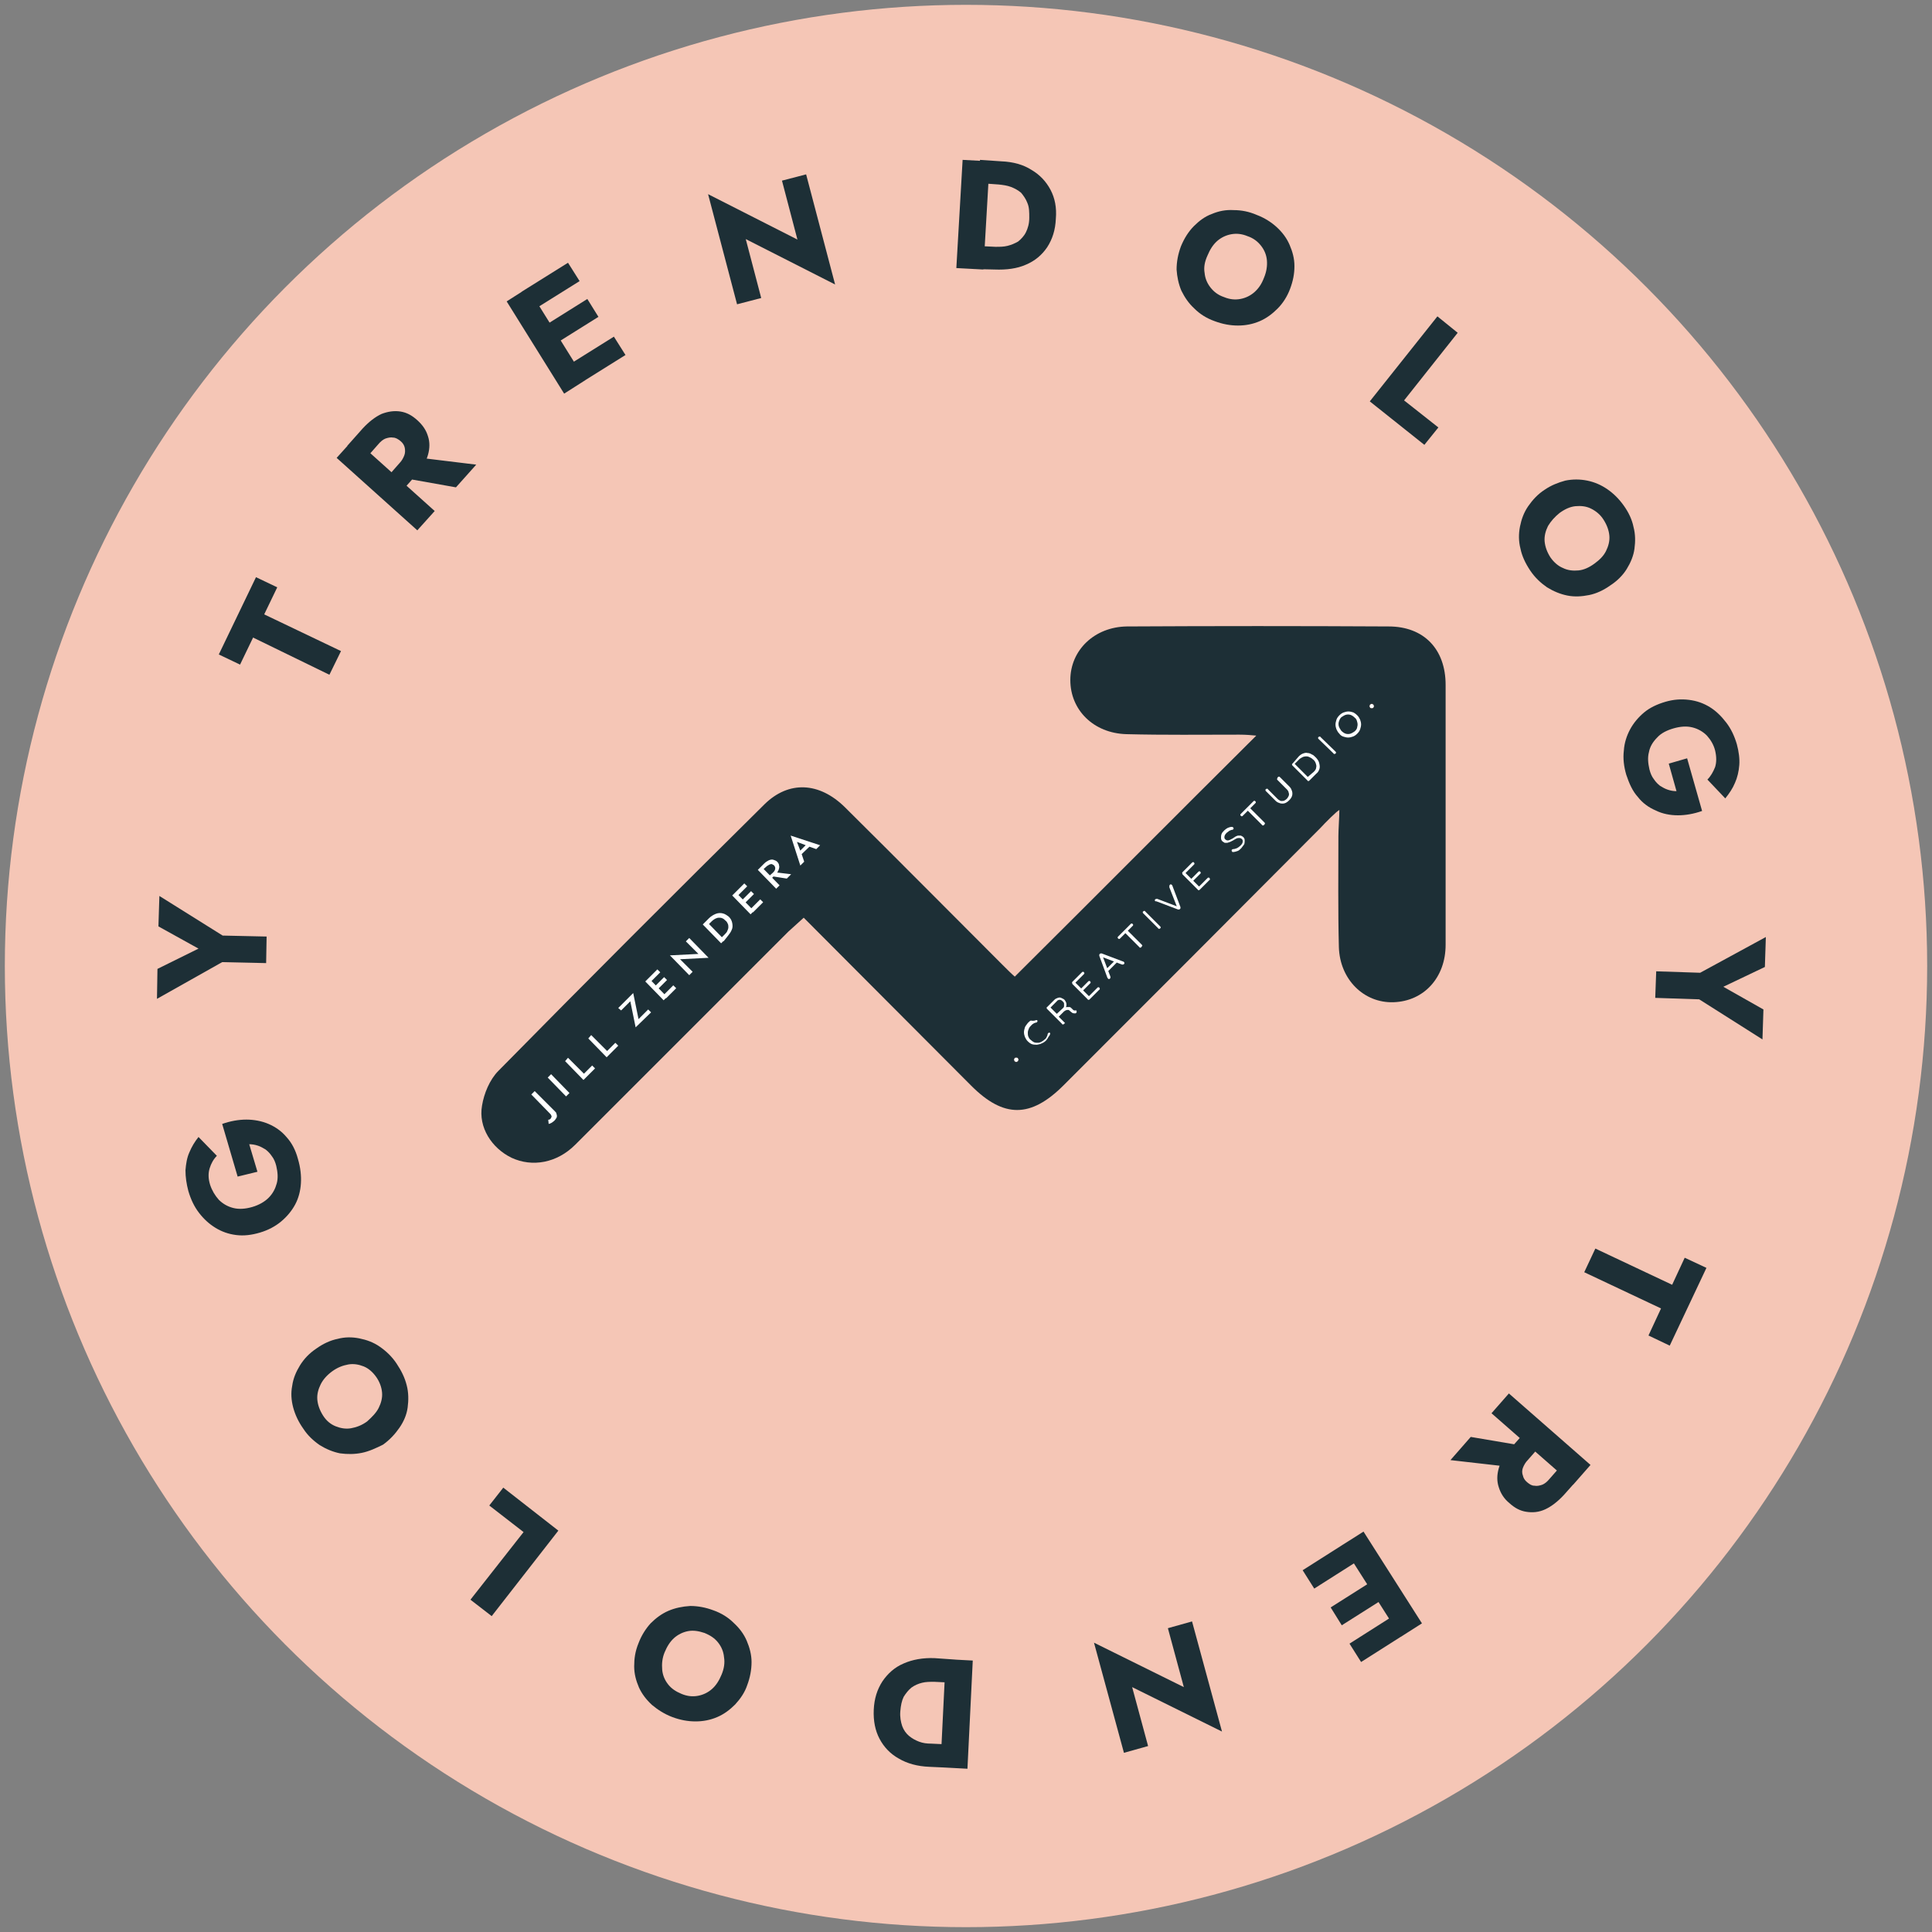 <svg xmlns="http://www.w3.org/2000/svg" xmlns:xlink="http://www.w3.org/1999/xlink" id="Layer_1" x="0px" y="0px" viewBox="0 0 400 400" style="enable-background:new 0 0 400 400;" xml:space="preserve"><rect x="0" y="0" width="400" height="400" fill="#808080" stroke="none"/><style type="text/css">	.st0{fill:#F5C6B6;}	.st1{fill:#1D2F36;}	.st2{fill:#FFFFFF;}	.st3{fill:#FFFFFF;stroke:#231F20;stroke-width:9.462819e-02;stroke-miterlimit:10;}</style><g>	<circle class="st0" cx="200" cy="200" r="199"></circle>	<g>		<path class="st1" d="M45.3,135.5l7.7-16l4.4,2.1l-2.7,5.6l15.9,7.6l-2.4,4.9L52.4,132l-2.7,5.6L45.3,135.5z"></path>		<path class="st1" d="M73.3,90.8l16.7,15l-3.6,4l-16.7-15L73.3,90.8z M71.9,92.3l3.2-3.6c1.3-1.4,2.6-2.4,3.9-3   c1.3-0.5,2.6-0.7,3.9-0.5c1.3,0.2,2.4,0.8,3.5,1.8c1.1,1,1.8,2,2.2,3.3c0.4,1.2,0.4,2.5,0,3.9c-0.4,1.4-1.2,2.8-2.5,4.2l-3.2,3.6   l-3.1-2.8l2.9-3.3c0.5-0.5,0.8-1.1,1-1.6c0.2-0.5,0.2-1.1,0.1-1.6c-0.1-0.5-0.4-1-0.9-1.4c-0.5-0.4-1-0.7-1.5-0.7   c-0.5-0.1-1,0-1.6,0.2c-0.5,0.2-1,0.6-1.5,1.2l-2.9,3.3L71.9,92.3z M86.3,94.7l12.3,1.5l-4.2,4.7l-11.8-2.1L86.3,94.7z"></path>		<path class="st1" d="M109.3,59.6l11.9,19.1l-4.4,2.8l-11.9-19.1L109.3,59.6z M108,60.4l9.6-6l2.4,3.8l-9.6,6L108,60.4z    M112.5,67.6l9.1-5.7l2.3,3.7l-9.1,5.7L112.5,67.6z M117.5,75.7l9.6-6l2.4,3.8l-9.6,6L117.5,75.7z"></path>		<path class="st1" d="M166.9,36.1l6,22.8l-18.5-9.4l3.2,12.2l-5,1.3l-6-22.8l18.5,9.4l-3.2-12.2L166.9,36.1z"></path>		<path class="st1" d="M204.9,33.4l-1.3,22.4l-5.6-0.3l1.3-22.4L204.9,33.4z M201.6,55.7l0.3-4.8l4.2,0.2c0.9,0,1.7,0,2.5-0.2   c0.8-0.2,1.5-0.5,2.2-0.9c0.6-0.5,1.2-1.1,1.6-1.9c0.4-0.8,0.7-1.8,0.7-3s0-2.2-0.4-3.1c-0.3-0.8-0.8-1.5-1.3-2.1   c-0.6-0.5-1.3-0.9-2.1-1.2c-0.8-0.3-1.6-0.4-2.5-0.5l-4.2-0.3l0.3-4.8l4.4,0.3c2.5,0.1,4.6,0.7,6.3,1.8c1.7,1,3,2.4,3.9,4.1   c0.9,1.7,1.3,3.7,1.1,6c-0.1,2.3-0.7,4.2-1.8,5.9c-1.1,1.6-2.5,2.8-4.4,3.6c-1.8,0.8-4,1.1-6.5,1L201.6,55.7z"></path>		<path class="st1" d="M247.2,46.8c1.1-1.1,2.3-2,3.7-2.5c1.4-0.6,2.9-0.9,4.5-0.8c1.6,0,3.2,0.3,4.8,1c1.6,0.6,3,1.5,4.1,2.5   c1.2,1.1,2.1,2.3,2.7,3.7c0.6,1.4,1,2.8,1,4.4c0,1.6-0.3,3.1-0.9,4.7c-0.6,1.6-1.5,3-2.6,4.1c-1.1,1.1-2.3,2-3.7,2.6   c-1.4,0.6-2.9,0.9-4.5,0.9c-1.6,0-3.2-0.3-4.8-0.9c-1.7-0.6-3.1-1.5-4.2-2.6c-1.2-1.1-2-2.3-2.7-3.7c-0.6-1.4-0.9-2.9-1-4.4   c0-1.6,0.3-3.2,0.9-4.8C245.2,49.3,246.1,47.9,247.2,46.8z M249.4,56.5c0.1,1.1,0.5,2.1,1.2,3c0.7,0.9,1.6,1.6,2.8,2   c1.2,0.5,2.3,0.6,3.4,0.4c1.1-0.2,2.1-0.7,2.9-1.4c0.9-0.8,1.5-1.7,2-3c0.5-1.2,0.7-2.4,0.6-3.6c-0.1-1.1-0.5-2.1-1.2-3   c-0.7-0.9-1.6-1.6-2.8-2c-1.2-0.5-2.3-0.6-3.4-0.4c-1.1,0.2-2.1,0.7-2.9,1.4c-0.9,0.8-1.5,1.8-2,3   C249.4,54.2,249.2,55.4,249.4,56.5z"></path>		<path class="st1" d="M301.8,68.9l-11.1,14l7.1,5.6l-2.9,3.6l-11.3-9l14-17.6L301.8,68.9z"></path>		<path class="st1" d="M324.1,99.5c1.5-0.3,3-0.3,4.5,0c1.5,0.3,2.9,0.9,4.2,1.8c1.3,0.9,2.4,2,3.4,3.4c1,1.4,1.7,2.9,2,4.4   c0.4,1.5,0.4,3,0.2,4.5s-0.8,2.9-1.6,4.2c-0.8,1.3-2,2.5-3.4,3.4c-1.4,1-2.9,1.7-4.4,2c-1.5,0.3-3,0.4-4.5,0.1   c-1.5-0.3-2.9-0.9-4.2-1.7c-1.3-0.9-2.5-2-3.5-3.5c-1-1.5-1.7-3-2-4.5c-0.4-1.5-0.4-3.1-0.1-4.6c0.3-1.5,0.8-2.9,1.7-4.2   c0.9-1.3,2-2.5,3.4-3.4C321.1,100.5,322.6,99.9,324.1,99.5z M320.5,108.9c-0.5,1-0.8,2.1-0.7,3.2c0.1,1.1,0.5,2.2,1.2,3.3   c0.7,1,1.6,1.8,2.6,2.2c1,0.5,2.1,0.6,3.2,0.5c1.1-0.1,2.2-0.6,3.3-1.4c1.1-0.8,1.9-1.6,2.4-2.6c0.5-1,0.8-2.1,0.7-3.2   c-0.1-1.1-0.5-2.2-1.2-3.3c-0.7-1.1-1.6-1.8-2.6-2.3c-1-0.5-2.1-0.6-3.2-0.5c-1.1,0.1-2.2,0.6-3.3,1.4   C321.9,107,321.1,107.9,320.5,108.9z"></path>		<path class="st1" d="M349.3,157l3.1,10.9c-1.7,0.6-3.4,0.9-5,0.9c-1.6,0-3.2-0.3-4.6-1c-1.4-0.6-2.7-1.5-3.7-2.8   c-1.1-1.2-1.8-2.8-2.4-4.6c-0.5-1.7-0.7-3.4-0.5-5c0.1-1.6,0.6-3.1,1.3-4.4c0.7-1.3,1.7-2.5,2.9-3.5c1.2-1,2.7-1.7,4.4-2.2   c1.7-0.5,3.3-0.6,4.9-0.4c1.6,0.2,3,0.7,4.3,1.5c1.3,0.8,2.4,1.9,3.4,3.2c1,1.3,1.7,2.8,2.2,4.5c0.4,1.5,0.6,3,0.5,4.3   c-0.1,1.3-0.4,2.6-0.9,3.7c-0.5,1.2-1.2,2.2-2,3.2l-3.7-3.9c0.7-0.7,1.2-1.6,1.6-2.6c0.3-1,0.3-2.1,0-3.4   c-0.3-1.2-0.9-2.2-1.7-3.1c-0.8-0.8-1.8-1.4-3-1.7c-1.2-0.3-2.5-0.2-3.9,0.2c-1.4,0.4-2.6,1-3.4,1.9c-0.9,0.9-1.5,1.9-1.7,3   c-0.3,1.1-0.2,2.3,0.1,3.6c0.2,0.8,0.5,1.5,0.9,2c0.4,0.6,0.8,1,1.3,1.4c0.5,0.3,1,0.6,1.6,0.8c0.6,0.2,1.2,0.3,1.8,0.3l-1.6-5.7   L349.3,157z"></path>		<path class="st1" d="M364.9,215.2l-13.1-8.3l-9.1-0.3l0.2-5.5l9.1,0.3l13.6-7.4l-0.2,6.2l-8.6,4.1l8.3,4.7L364.9,215.2z"></path>		<path class="st1" d="M353.3,262.5l-7.6,16.1l-4.4-2.1l2.6-5.6l-15.9-7.5l2.3-4.9l15.9,7.5l2.6-5.6L353.3,262.5z"></path>		<path class="st1" d="M312.6,303.7l-12.3-1.4l4.2-4.8l11.8,2L312.6,303.7z M325.7,307.4l-16.9-14.8l3.6-4.1l16.9,14.8L325.7,307.4z    M327,305.9l-3.2,3.6c-1.3,1.4-2.6,2.4-3.9,3c-1.3,0.6-2.6,0.7-3.9,0.5c-1.3-0.2-2.4-0.8-3.5-1.8c-1.1-0.9-1.8-2-2.2-3.3   c-0.4-1.2-0.4-2.5,0-3.9c0.4-1.4,1.2-2.8,2.5-4.2l3.2-3.6l3.2,2.8l-2.9,3.3c-0.5,0.5-0.8,1.1-1,1.6c-0.2,0.5-0.2,1.1,0,1.6   c0.1,0.5,0.4,1,0.9,1.4c0.5,0.4,0.9,0.7,1.5,0.7c0.5,0.1,1,0,1.6-0.2c0.5-0.2,1-0.6,1.5-1.2l2.9-3.3L327,305.9z"></path>		<path class="st1" d="M281.7,322.8l-9.6,6.1l-2.4-3.8l9.6-6.1L281.7,322.8z M286.8,330.8l-9,5.7l-2.3-3.7l9-5.7L286.8,330.8z    M290,338.9l-12.1-19l4.4-2.8l12.1,19L290,338.9z M291.4,338l-9.6,6.1l-2.4-3.8l9.6-6.1L291.4,338z"></path>		<path class="st1" d="M232.7,362.9l-6.2-22.8l18.6,9.2l-3.3-12.2l5-1.4l6.2,22.8l-18.6-9.2l3.3,12.2L232.7,362.9z"></path>		<path class="st1" d="M197.8,343.6l-0.2,4.8l-4.2-0.2c-0.9,0-1.7,0-2.5,0.2c-0.8,0.2-1.5,0.5-2.2,1c-0.6,0.5-1.1,1.1-1.6,1.9   c-0.4,0.8-0.6,1.8-0.7,3c-0.1,1.2,0.1,2.2,0.4,3.1c0.3,0.8,0.8,1.5,1.4,2c0.6,0.5,1.3,0.9,2.1,1.2c0.8,0.3,1.6,0.4,2.5,0.4   l4.2,0.2l-0.2,4.8l-4.4-0.2c-2.5-0.1-4.6-0.7-6.3-1.7c-1.8-1-3.1-2.4-4-4.1c-0.9-1.7-1.3-3.7-1.2-6c0.1-2.3,0.7-4.2,1.8-5.9   c1.1-1.6,2.5-2.9,4.4-3.7c1.8-0.8,4-1.2,6.4-1.1L197.8,343.6z M194.7,365.9l1.1-22.4l5.6,0.3l-1.1,22.4L194.7,365.9z"></path>		<path class="st1" d="M152.2,352.9c-1.1,1.1-2.3,2-3.7,2.6c-1.4,0.6-2.9,0.9-4.5,0.9c-1.6,0-3.2-0.3-4.8-0.9   c-1.6-0.6-3-1.5-4.2-2.5c-1.2-1.1-2.1-2.3-2.7-3.6c-0.6-1.4-1-2.8-1-4.4c0-1.6,0.2-3.1,0.9-4.8c0.6-1.6,1.5-3,2.5-4.1   c1.1-1.1,2.3-2,3.7-2.6c1.4-0.6,2.9-0.9,4.5-1c1.6,0,3.2,0.3,4.8,0.9c1.7,0.6,3.1,1.5,4.2,2.6c1.2,1.1,2.1,2.3,2.7,3.7   c0.6,1.4,1,2.9,1,4.4c0,1.6-0.3,3.2-0.9,4.8C154.2,350.4,153.3,351.7,152.2,352.9z M149.9,343.1c-0.1-1.1-0.5-2.1-1.2-3   c-0.7-0.9-1.6-1.5-2.8-2c-1.2-0.4-2.3-0.6-3.4-0.4c-1.1,0.2-2.1,0.7-2.9,1.4c-0.9,0.8-1.5,1.8-2,3c-0.5,1.2-0.6,2.4-0.5,3.6   c0.1,1.1,0.5,2.1,1.2,3c0.7,0.9,1.6,1.5,2.8,2c1.2,0.5,2.3,0.6,3.4,0.4c1.1-0.2,2.1-0.7,2.9-1.4c0.9-0.8,1.5-1.8,2-3   C149.9,345.5,150.1,344.3,149.9,343.1z"></path>		<path class="st1" d="M97.4,331.2l11-14l-7.1-5.5l2.9-3.7l11.4,8.9l-13.8,17.7L97.4,331.2z"></path>		<path class="st1" d="M74.9,300.8c-1.5,0.3-3,0.3-4.5,0.1c-1.5-0.3-2.9-0.9-4.2-1.7c-1.3-0.9-2.5-2-3.4-3.4c-1-1.4-1.7-2.9-2.1-4.4   c-0.4-1.5-0.5-3-0.2-4.5c0.2-1.5,0.8-2.9,1.6-4.2c0.8-1.3,1.9-2.5,3.4-3.5c1.4-1,2.9-1.7,4.4-2c1.5-0.4,3-0.4,4.5-0.1   c1.5,0.3,2.9,0.8,4.2,1.7c1.3,0.9,2.5,2,3.5,3.5c1,1.5,1.7,2.9,2.1,4.5c0.4,1.5,0.4,3.1,0.2,4.6c-0.2,1.5-0.8,2.9-1.7,4.2   s-2,2.5-3.4,3.5C77.9,299.8,76.4,300.5,74.9,300.8z M78.4,291.5c0.5-1,0.8-2.1,0.7-3.2c-0.1-1.1-0.5-2.2-1.2-3.2   c-0.7-1-1.6-1.8-2.6-2.2c-1-0.4-2.1-0.6-3.2-0.4c-1.1,0.2-2.2,0.6-3.3,1.4c-1.1,0.8-1.9,1.7-2.4,2.7c-0.5,1-0.8,2.1-0.7,3.2   c0.1,1.1,0.5,2.2,1.2,3.3c0.7,1.1,1.6,1.8,2.6,2.2c1,0.4,2.1,0.6,3.2,0.4c1.1-0.2,2.2-0.6,3.3-1.4C77,293.4,77.9,292.5,78.4,291.5   z"></path>		<path class="st1" d="M49.2,243.6L46,232.7c1.7-0.6,3.4-0.9,5-0.9c1.6,0,3.2,0.3,4.6,0.9c1.4,0.6,2.7,1.5,3.7,2.7   c1.1,1.2,1.9,2.7,2.4,4.6c0.5,1.7,0.7,3.4,0.6,5c-0.1,1.6-0.5,3.1-1.2,4.4c-0.7,1.3-1.7,2.5-2.9,3.5c-1.2,1-2.7,1.8-4.4,2.3   c-1.7,0.5-3.3,0.7-4.9,0.5c-1.6-0.2-3-0.7-4.3-1.5c-1.3-0.8-2.4-1.8-3.4-3.1c-1-1.3-1.7-2.8-2.2-4.5c-0.4-1.5-0.6-2.9-0.6-4.3   c0.1-1.3,0.3-2.6,0.8-3.7c0.5-1.2,1.1-2.2,1.9-3.2l3.8,3.9c-0.7,0.7-1.2,1.6-1.5,2.6c-0.3,1-0.3,2.1,0.1,3.4   c0.4,1.2,1,2.2,1.8,3.1c0.8,0.8,1.8,1.4,3,1.7c1.2,0.3,2.5,0.2,3.9-0.2c1.4-0.4,2.6-1.1,3.4-1.9c0.9-0.9,1.4-1.9,1.7-3   c0.3-1.1,0.2-2.3-0.1-3.6c-0.2-0.8-0.5-1.5-0.9-2c-0.4-0.6-0.8-1-1.3-1.4c-0.5-0.3-1-0.6-1.6-0.8c-0.6-0.2-1.2-0.3-1.8-0.3   l1.7,5.7L49.2,243.6z"></path>		<path class="st1" d="M33,185.5l13.1,8.2l9.1,0.2l-0.1,5.5l-9.1-0.2l-13.5,7.6l0.1-6.2l8.5-4.2l-8.3-4.6L33,185.5z"></path>	</g>	<path class="st1" d="M210.1,202.2c16.8-16.7,33.3-33.3,50-49.9c-1-0.1-2.2-0.2-3.5-0.2c-7.8,0-15.6,0.1-23.4-0.1  c-6.8-0.2-11.6-5-11.6-11.2c0-6.2,5-11,11.7-11.1c18.1-0.1,36.1-0.1,54.2,0c7.3,0,11.8,4.7,11.8,12.1c0,17.9,0,35.9,0,53.8  c0,6.8-4.5,11.7-10.8,11.9c-6.1,0.2-11.1-4.7-11.3-11.4c-0.2-7.7-0.1-15.3-0.1-23c0-1.4,0.2-4,0.2-5.4c-0.5,0.2-3,2.7-3.9,3.7  c-17.7,17.8-35.4,35.5-53.2,53.3c-6.8,6.8-12.4,6.8-19.1,0.1c-11.5-11.5-22.9-23-34.7-34.8c-1.2,1.1-2.2,2-3.2,2.9  c-14.7,14.7-29.4,29.4-44.1,44.1c-3.8,3.8-8.9,4.7-13.2,2.7c-4.1-2-6.9-6.3-6.1-10.8c0.4-2.5,1.6-5.4,3.4-7.2  c18.2-18.5,36.6-36.9,55.1-55.2c5-4.9,11.3-4.6,16.6,0.6c10.9,10.8,21.7,21.7,32.5,32.5C208.4,200.6,209.4,201.6,210.1,202.2z"></path>	<g>		<path class="st2" d="M113.7,231.8c0.1,0,0.2-0.1,0.3-0.2c0.1-0.1,0.1-0.2,0.2-0.4c0-0.2-0.1-0.3-0.2-0.5l-4-4.1l0.7-0.7l4.2,4.2   c0.2,0.2,0.3,0.3,0.3,0.5c0.1,0.2,0.1,0.3,0.1,0.5c0,0.2-0.1,0.4-0.2,0.5c-0.1,0.2-0.2,0.3-0.4,0.5c-0.1,0.1-0.3,0.2-0.4,0.3   c-0.2,0.1-0.3,0.2-0.4,0.2c-0.1,0-0.2,0.1-0.3,0.1l-0.1-0.9C113.4,231.9,113.6,231.8,113.7,231.8z"></path>		<path class="st2" d="M114.1,222.4l3.8,3.9l-0.7,0.7l-3.8-3.9L114.1,222.4z"></path>		<path class="st2" d="M117.6,219l3.3,3.3l1.7-1.7l0.6,0.6l-2.4,2.4l-3.8-3.9L117.6,219z"></path>		<path class="st2" d="M122.4,214.3l3.3,3.3l1.7-1.7l0.6,0.6l-2.4,2.4l-3.8-3.9L122.4,214.3z"></path>		<path class="st2" d="M128,208.7l3.1-3.1l1.1,5.4l2-2l0.6,0.6l-3.2,3.1l-1.1-5.4l-1.9,1.9L128,208.7z"></path>		<path class="st2" d="M134.3,202.5l3.8,3.9l-0.7,0.7l-3.8-3.9L134.3,202.5z M134,202.8l2.1-2.1l0.6,0.6l-2.1,2.1L134,202.8z    M135.5,204.3l2-2l0.6,0.6l-2,2L135.5,204.3z M137.3,206.1l2.1-2.1l0.6,0.6l-2.1,2.1L137.3,206.1z"></path>		<path class="st2" d="M142.7,194.2l4,4.1l-5.9,0.3l2.6,2.6l-0.7,0.7l-4-4.1l5.9-0.3l-2.6-2.6L142.7,194.2z"></path>		<path class="st2" d="M146.2,190.7l3.8,3.9l-0.7,0.7l-3.8-3.9L146.2,190.7z M149.8,194.9l-0.6-0.6l0.9-0.9c0.2-0.2,0.4-0.4,0.5-0.7   c0.1-0.2,0.2-0.5,0.2-0.7c0-0.2,0-0.5-0.1-0.7c-0.1-0.2-0.2-0.5-0.5-0.7c-0.2-0.2-0.4-0.4-0.7-0.5c-0.2-0.1-0.5-0.1-0.7-0.1   c-0.2,0-0.5,0.1-0.7,0.2c-0.2,0.1-0.5,0.3-0.7,0.5l-0.9,0.9l-0.6-0.6l0.9-0.9c0.4-0.4,0.9-0.7,1.4-0.9c0.5-0.2,1-0.2,1.4-0.1   c0.5,0.1,0.9,0.4,1.3,0.7c0.4,0.4,0.6,0.8,0.7,1.3c0.1,0.5,0.1,1-0.1,1.4c-0.2,0.5-0.5,0.9-0.9,1.4L149.8,194.9z"></path>		<path class="st2" d="M152.3,184.7l3.8,3.9l-0.7,0.7l-3.8-3.9L152.3,184.7z M152,185l2.1-2.1l0.6,0.6l-2.1,2.1L152,185z    M153.5,186.5l2-2l0.6,0.6l-2,2L153.5,186.5z M155.3,188.3l2.1-2.1l0.6,0.6l-2.1,2.1L155.3,188.3z"></path>		<path class="st2" d="M157.6,179.4l3.8,3.9l-0.7,0.7l-3.8-3.9L157.6,179.4z M157.3,179.7l0.9-0.9c0.3-0.3,0.6-0.5,1-0.7   c0.3-0.1,0.6-0.2,0.9-0.1c0.3,0.1,0.6,0.2,0.8,0.4c0.2,0.2,0.4,0.5,0.4,0.8c0.1,0.3,0,0.6-0.1,0.9s-0.3,0.6-0.7,1l-0.9,0.9   l-0.5-0.5l0.9-0.8c0.2-0.2,0.3-0.3,0.4-0.5c0.1-0.2,0.1-0.3,0.1-0.5c0-0.2-0.1-0.3-0.2-0.5c-0.1-0.1-0.3-0.2-0.5-0.3   c-0.2,0-0.3,0-0.5,0.1c-0.2,0.1-0.3,0.2-0.5,0.3l-0.9,0.8L157.3,179.7z M160.5,180.6l3.3,0.4l-0.9,0.9l-3.2-0.5L160.5,180.6z"></path>		<path class="st2" d="M165.8,176.4l0.1,0.2l0.6,1.8l-0.8,0.8l-2-6.2l6.1,2l-0.8,0.8l-1.7-0.6l-0.2-0.1l-2.1-0.8L165.8,176.4z    M165.3,176.5l2-2l0.7,0.4l-2.3,2.2L165.3,176.5z"></path>	</g>	<g>		<g>			<path class="st2" d="M214.5,211.2c0.1,0,0.2,0,0.2,0s0.1,0.1,0.1,0.2c0,0.1,0,0.1-0.1,0.2c0,0.1-0.1,0.1-0.2,0.1    c-0.2,0.1-0.4,0.1-0.5,0.2c-0.2,0.1-0.3,0.2-0.5,0.4c-0.2,0.2-0.4,0.4-0.5,0.7c-0.1,0.2-0.2,0.5-0.2,0.8c0,0.3,0,0.5,0.1,0.8    c0.1,0.2,0.2,0.5,0.5,0.7c0.2,0.2,0.5,0.4,0.7,0.5c0.3,0.1,0.5,0.1,0.8,0.1c0.3,0,0.5-0.1,0.7-0.2c0.2-0.1,0.5-0.3,0.7-0.5    c0.2-0.1,0.3-0.3,0.4-0.5c0.1-0.2,0.2-0.4,0.2-0.6c0-0.1,0.1-0.1,0.1-0.2c0.1,0,0.1-0.1,0.2-0.1c0.1,0,0.2,0,0.2,0.1    c0,0.1,0.1,0.2,0,0.2c0,0.1-0.1,0.3-0.2,0.4s-0.2,0.3-0.3,0.5c-0.1,0.1-0.2,0.3-0.3,0.4c-0.3,0.3-0.6,0.5-0.9,0.6    c-0.3,0.2-0.6,0.2-1,0.3c-0.3,0-0.7,0-1-0.1c-0.3-0.1-0.6-0.3-0.9-0.6c-0.3-0.3-0.4-0.5-0.6-0.9c-0.1-0.3-0.2-0.6-0.2-1    c0-0.3,0.1-0.7,0.2-1c0.1-0.3,0.4-0.6,0.6-0.9c0.2-0.2,0.4-0.4,0.6-0.5C214,211.4,214.3,211.3,214.5,211.2z"></path>			<path class="st2" d="M220.3,212c-0.1,0.1-0.2,0.1-0.2,0.1c-0.1,0-0.2,0-0.2-0.1l-3.1-3.1c-0.1-0.1-0.1-0.1-0.1-0.2    c0-0.1,0-0.2,0.1-0.2l1.5-1.5c0.2-0.2,0.4-0.3,0.7-0.4c0.3-0.1,0.5-0.1,0.7,0c0.2,0.1,0.5,0.2,0.7,0.4c0.1,0.1,0.2,0.3,0.3,0.5    c0.1,0.2,0.1,0.4,0.1,0.6c0,0.2-0.1,0.4-0.2,0.6l-0.2,0c0.1-0.1,0.3-0.2,0.5-0.2c0.2,0,0.3,0,0.5,0s0.3,0.1,0.5,0.3    c0.1,0.1,0.2,0.2,0.3,0.3c0.1,0.1,0.2,0.1,0.2,0.1c0.1,0,0.1,0,0.2,0c0.1,0,0.2,0,0.2,0c0.1,0,0.1,0.1,0.1,0.2c0,0.1,0,0.1,0,0.2    c0,0.1-0.1,0.1-0.1,0.1c0,0-0.1,0.1-0.1,0.1c-0.1,0-0.2,0-0.3,0c-0.1,0-0.2,0-0.4-0.1c-0.1-0.1-0.3-0.2-0.5-0.4    c-0.1-0.1-0.2-0.2-0.3-0.2c-0.1,0-0.2,0-0.3,0c-0.1,0-0.2,0.1-0.3,0.1c-0.1,0.1-0.2,0.1-0.3,0.2l-1.2,1.2l0-0.2l1.3,1.3    c0.1,0.1,0.1,0.1,0.1,0.2C220.4,211.8,220.4,211.9,220.3,212z M218.7,210l1.4-1.3c0.1-0.1,0.2-0.2,0.2-0.4c0-0.2,0-0.3,0-0.5    c0-0.2-0.1-0.3-0.3-0.5c-0.2-0.2-0.4-0.3-0.6-0.3c-0.2,0-0.5,0.1-0.6,0.3l-1.3,1.3l-0.1-0.1l1.5,1.5L218.7,210z"></path>			<path class="st2" d="M222,203.3l2-2c0.1-0.1,0.1-0.1,0.2-0.1c0.1,0,0.2,0,0.2,0.1c0.1,0.1,0.1,0.1,0.1,0.2c0,0.1,0,0.1-0.1,0.2    l-1.8,1.8l0-0.1l1.3,1.3l-0.1,0l1.5-1.5c0.1-0.1,0.1-0.1,0.2-0.1c0.1,0,0.2,0,0.2,0.1c0.1,0.1,0.1,0.1,0.1,0.2s0,0.1-0.1,0.2    l-1.5,1.5l0-0.1l1.3,1.3l-0.1,0l1.8-1.8c0.1-0.1,0.1-0.1,0.2-0.1c0.1,0,0.2,0,0.2,0.1c0.1,0.1,0.1,0.1,0.1,0.2    c0,0.1,0,0.2-0.1,0.2l-2,2c-0.1,0.1-0.1,0.1-0.2,0.1c-0.1,0-0.2,0-0.2-0.1l-3.1-3.1c-0.1-0.1-0.1-0.1-0.1-0.2    C221.9,203.4,222,203.3,222,203.3z"></path>			<path class="st2" d="M228.3,198l1.6,4.2c0,0.1,0,0.1,0,0.2c0,0.1,0,0.1-0.1,0.2c-0.1,0.1-0.1,0.1-0.2,0.1c-0.1,0-0.1,0-0.2-0.1    c0,0,0-0.1-0.1-0.1l-1.7-4.6c0-0.1,0-0.1,0-0.2c0-0.1,0-0.1,0.1-0.2c0,0,0.1-0.1,0.2-0.1c0.1,0,0.1,0,0.2,0l4.5,1.7    c0,0,0.1,0,0.1,0.1c0.1,0.1,0.1,0.1,0.1,0.2c0,0.1,0,0.1-0.1,0.2c0,0-0.1,0.1-0.2,0.1s-0.1,0-0.2,0l-4.2-1.6L228.3,198z     M229.4,201.1l-0.2-0.6l1.6-1.6l0.5,0.3L229.4,201.1z"></path>			<path class="st2" d="M231.9,194.3c-0.1,0.1-0.1,0.1-0.2,0.1c-0.1,0-0.1,0-0.2-0.1c-0.1-0.1-0.1-0.1-0.1-0.2s0-0.1,0.1-0.2    l2.6-2.6c0.1-0.1,0.1-0.1,0.2-0.1c0.1,0,0.1,0,0.2,0.1c0.1,0.1,0.1,0.1,0.1,0.2c0,0.1,0,0.1-0.1,0.2L231.9,194.3z M236.3,196.1    c-0.1,0.1-0.1,0.1-0.2,0.1c-0.1,0-0.2,0-0.2-0.1l-3.1-3.1l0.5-0.5l3.1,3.1c0.1,0.1,0.1,0.1,0.1,0.2    C236.4,196,236.3,196,236.3,196.1z"></path>			<path class="st2" d="M240.2,191.8c0.1,0.1,0.1,0.1,0.1,0.2c0,0.1,0,0.2-0.1,0.2c-0.1,0.1-0.1,0.1-0.2,0.1c-0.1,0-0.2,0-0.2-0.1    l-3.1-3.1c-0.1-0.1-0.1-0.1-0.1-0.2c0-0.1,0-0.2,0.1-0.2c0.1-0.1,0.1-0.1,0.2-0.1c0.1,0,0.2,0,0.2,0.1L240.2,191.8z"></path>			<path class="st2" d="M242.2,183.2c0.1-0.1,0.1-0.1,0.2-0.1c0.1,0,0.1,0,0.2,0.1c0,0,0.1,0.1,0.1,0.1l1.7,4.5c0,0.1,0,0.1,0,0.2    c0,0.1,0,0.1-0.1,0.2c0,0-0.1,0.1-0.2,0.1c-0.1,0-0.1,0-0.2,0l-4.5-1.7c0,0,0,0-0.1,0c0,0,0,0-0.1,0c-0.1-0.1-0.1-0.1-0.1-0.2    c0-0.1,0-0.2,0.1-0.2c0.1-0.1,0.2-0.1,0.4-0.1l4.2,1.6l-0.1,0.1l-1.6-4.1C242.1,183.4,242.1,183.3,242.2,183.2z"></path>			<path class="st2" d="M244.8,180.6l2-2c0.1-0.1,0.1-0.1,0.2-0.1c0.1,0,0.2,0,0.2,0.1c0.1,0.1,0.1,0.1,0.1,0.2c0,0.1,0,0.1-0.1,0.2    l-1.8,1.8l0-0.1l1.3,1.3l-0.1,0l1.5-1.5c0.1-0.1,0.1-0.1,0.2-0.1c0.1,0,0.2,0,0.2,0.1c0.1,0.1,0.1,0.1,0.1,0.2    c0,0.1,0,0.1-0.1,0.2l-1.5,1.5l0-0.1l1.3,1.3l-0.1,0l1.8-1.8c0.1-0.1,0.1-0.1,0.2-0.1c0.1,0,0.2,0,0.2,0.1    c0.1,0.1,0.1,0.1,0.1,0.2c0,0.1,0,0.2-0.1,0.2l-2,2c-0.1,0.1-0.1,0.1-0.2,0.1c-0.1,0-0.2,0-0.2-0.1l-3.1-3.1    c-0.1-0.1-0.1-0.1-0.1-0.2C244.7,180.7,244.8,180.6,244.8,180.6z"></path>			<path class="st2" d="M257,175.6c-0.3,0.3-0.5,0.5-0.8,0.6c-0.3,0.1-0.6,0.2-0.9,0.2c0,0-0.1,0-0.1,0c0,0-0.1,0-0.1-0.1    c-0.1-0.1-0.1-0.1-0.1-0.2c0-0.1,0-0.2,0.1-0.2c0.1-0.1,0.1-0.1,0.2-0.1c0.3,0,0.5-0.1,0.8-0.2c0.2-0.1,0.5-0.3,0.7-0.5    c0.2-0.2,0.3-0.3,0.4-0.5c0.1-0.2,0.1-0.3,0.1-0.5c0-0.2-0.1-0.3-0.2-0.4c-0.1-0.1-0.3-0.2-0.5-0.2c-0.2,0-0.4,0-0.6,0.1    c-0.2,0.1-0.4,0.2-0.7,0.4c-0.2,0.1-0.4,0.2-0.6,0.3s-0.4,0.1-0.6,0.2c-0.2,0-0.4,0-0.5,0s-0.3-0.2-0.5-0.3    c-0.2-0.2-0.3-0.4-0.3-0.7c0-0.3,0-0.5,0.1-0.8c0.1-0.3,0.3-0.5,0.6-0.8c0.2-0.2,0.5-0.4,0.7-0.5c0.3-0.1,0.5-0.2,0.8-0.2    c0.1,0,0.2,0,0.3,0.1c0,0,0.1,0.1,0.1,0.2c0,0.1,0,0.2-0.1,0.2c0,0-0.1,0.1-0.1,0.1c-0.1,0-0.3,0-0.4,0.1c-0.1,0-0.3,0.1-0.4,0.2    c-0.1,0.1-0.3,0.2-0.4,0.3c-0.2,0.2-0.3,0.3-0.4,0.5c-0.1,0.2-0.1,0.3-0.1,0.5c0,0.2,0.1,0.3,0.2,0.4c0.1,0.1,0.3,0.2,0.4,0.2    c0.2,0,0.3,0,0.5-0.1c0.2-0.1,0.4-0.2,0.6-0.3c0.2-0.1,0.4-0.3,0.6-0.4c0.2-0.1,0.4-0.2,0.6-0.2c0.2,0,0.4,0,0.5,0    c0.2,0.1,0.4,0.2,0.5,0.3c0.2,0.2,0.3,0.4,0.3,0.7c0,0.3,0,0.5-0.1,0.8C257.4,175.1,257.2,175.3,257,175.6z"></path>			<path class="st2" d="M257.3,168.9c-0.1,0.1-0.1,0.1-0.2,0.1c-0.1,0-0.1,0-0.2-0.1c-0.1-0.1-0.1-0.1-0.1-0.2s0-0.1,0.1-0.2    l2.6-2.6c0.1-0.1,0.1-0.1,0.2-0.1c0.1,0,0.1,0,0.2,0.1c0.1,0.1,0.1,0.1,0.1,0.2c0,0.1,0,0.1-0.1,0.2L257.3,168.9z M261.7,170.8    c-0.1,0.1-0.1,0.1-0.2,0.1c-0.1,0-0.2,0-0.2-0.1l-3.1-3.1l0.5-0.5l3.1,3.1c0.1,0.1,0.1,0.1,0.1,0.2    C261.8,170.7,261.8,170.7,261.7,170.8z"></path>			<path class="st2" d="M264.6,160.9c0.1-0.1,0.1-0.1,0.2-0.1c0.1,0,0.1,0,0.2,0.1l2,2c0.3,0.3,0.4,0.6,0.5,0.9c0.1,0.3,0.1,0.7,0,1    c-0.1,0.3-0.3,0.6-0.6,0.9c-0.3,0.3-0.6,0.5-0.9,0.6s-0.7,0.1-1,0c-0.3-0.1-0.6-0.2-0.9-0.5l-2-2c-0.1-0.1-0.1-0.1-0.1-0.2    c0-0.1,0-0.2,0.1-0.2c0.1-0.1,0.1-0.1,0.2-0.1s0.2,0,0.2,0.1l2,2c0.2,0.2,0.4,0.3,0.6,0.4c0.2,0.1,0.5,0,0.7,0    c0.2-0.1,0.4-0.2,0.6-0.4c0.2-0.2,0.3-0.4,0.4-0.6c0.1-0.2,0.1-0.5,0-0.7c0-0.2-0.2-0.5-0.3-0.6l-2-2c-0.1-0.1-0.1-0.1-0.1-0.2    C264.5,161,264.5,160.9,264.6,160.9z"></path>			<path class="st2" d="M268.9,156.6c0.3-0.3,0.6-0.5,0.9-0.6c0.3-0.1,0.6-0.2,0.9-0.1c0.3,0,0.6,0.1,0.9,0.3    c0.3,0.1,0.5,0.3,0.8,0.6c0.3,0.3,0.6,0.7,0.7,1.1c0.1,0.4,0.2,0.8,0.1,1.2c-0.1,0.4-0.3,0.8-0.7,1.1l-1.4,1.4    c-0.1,0.1-0.1,0.1-0.2,0.1c-0.1,0-0.2,0-0.2-0.1l-3.1-3.1c-0.1-0.1-0.1-0.1-0.1-0.2c0-0.1,0-0.2,0.1-0.2L268.9,156.6z M272,159.8    c0.3-0.3,0.5-0.6,0.5-0.9c0.1-0.3,0-0.6-0.1-0.9c-0.1-0.3-0.3-0.6-0.6-0.8c-0.2-0.2-0.4-0.3-0.6-0.4c-0.2-0.1-0.4-0.2-0.7-0.2    c-0.2,0-0.4,0-0.7,0.1c-0.2,0.1-0.4,0.2-0.7,0.4l-1.1,1.1l0-0.1l2.8,2.8l-0.1,0L272,159.8z"></path>			<path class="st2" d="M276.5,155.6c0.1,0.1,0.1,0.1,0.1,0.2c0,0.1,0,0.2-0.1,0.2c-0.1,0.1-0.1,0.1-0.2,0.1c-0.1,0-0.2,0-0.2-0.1    L273,153c-0.1-0.1-0.1-0.1-0.1-0.2c0-0.1,0-0.2,0.1-0.2c0.1-0.1,0.1-0.1,0.2-0.1s0.2,0,0.2,0.1L276.5,155.6z"></path>			<path class="st2" d="M281,148.1c0.3,0.3,0.4,0.5,0.6,0.9c0.1,0.3,0.2,0.6,0.2,1c0,0.3-0.1,0.7-0.2,1c-0.1,0.3-0.3,0.6-0.6,0.9    c-0.3,0.3-0.6,0.5-0.9,0.6c-0.3,0.1-0.6,0.2-1,0.2c-0.3,0-0.7-0.1-1-0.2c-0.3-0.1-0.6-0.3-0.8-0.6c-0.3-0.3-0.4-0.5-0.6-0.9    c-0.1-0.3-0.2-0.6-0.2-1c0-0.3,0.1-0.7,0.2-1c0.1-0.3,0.3-0.6,0.6-0.9c0.3-0.3,0.6-0.5,0.9-0.6c0.3-0.1,0.6-0.2,1-0.2    c0.3,0,0.7,0.1,1,0.2C280.4,147.6,280.7,147.8,281,148.1z M280.5,148.6c-0.3-0.3-0.6-0.5-0.9-0.6c-0.3-0.1-0.7-0.1-1,0    c-0.3,0.1-0.6,0.3-0.9,0.5c-0.3,0.3-0.4,0.6-0.5,0.9c-0.1,0.3-0.1,0.7,0,1c0.1,0.3,0.3,0.6,0.5,0.9c0.3,0.3,0.6,0.5,0.9,0.6    c0.3,0.1,0.7,0.1,1,0c0.3-0.1,0.6-0.3,0.9-0.5c0.3-0.3,0.5-0.6,0.5-0.9c0.1-0.3,0.1-0.7,0-1C280.9,149.1,280.8,148.8,280.5,148.6    z"></path>		</g>		<circle class="st3" cx="210.4" cy="219.4" r="0.5"></circle>		<circle class="st3" cx="284" cy="146.2" r="0.5"></circle>	</g></g></svg>
